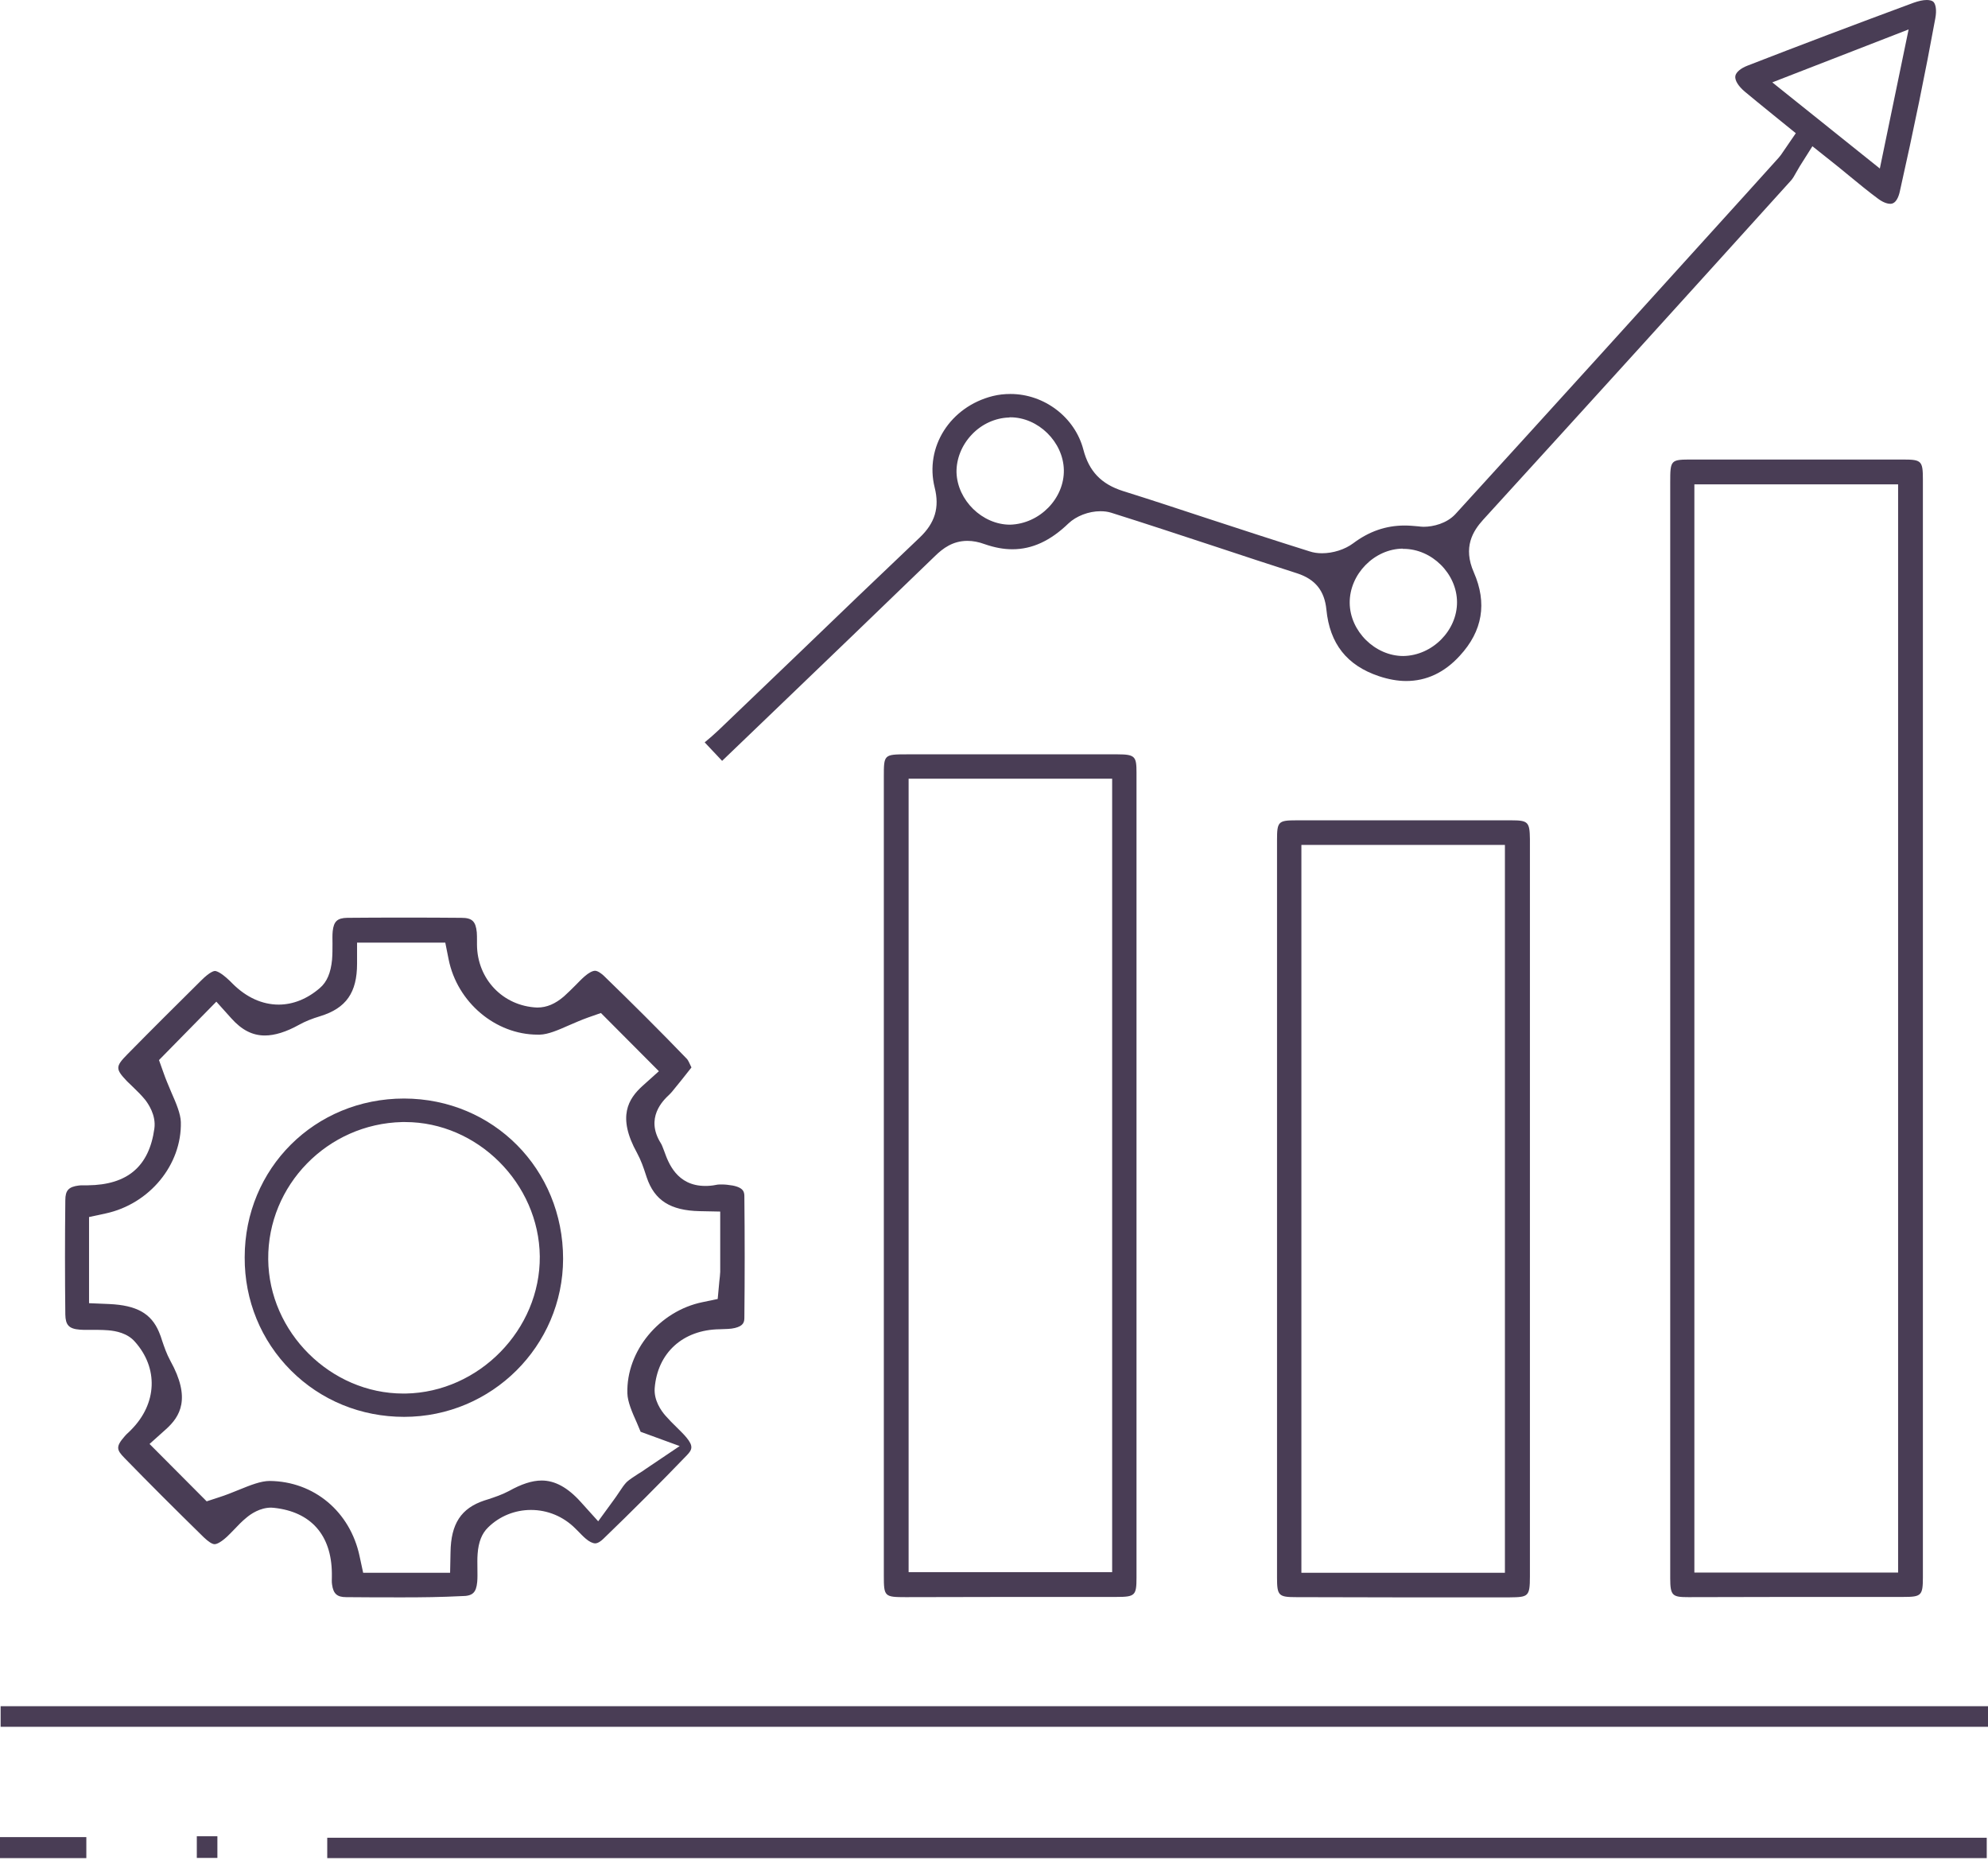 <svg width="120" height="113" viewBox="0 0 120 113" fill="none" xmlns="http://www.w3.org/2000/svg">
<path d="M101.921 96.402C100.957 96.402 100.818 96.326 100.818 95.261V29.12C100.818 27.737 100.843 27.737 102.174 27.737H114.903C115.981 27.737 116.07 27.826 116.07 28.93C116.07 51.023 116.07 73.104 116.07 95.197C116.07 96.301 115.981 96.389 114.903 96.389H108.26L101.921 96.402ZM102.276 94.918H114.574V29.234H102.276V94.918Z" fill="#493D55"/>
<path d="M24.317 96.415C23.176 96.415 22.035 96.415 20.894 96.402C20.349 96.402 20.12 96.199 20.044 95.641C20.019 95.489 20.032 95.337 20.032 95.172V94.956C20.006 92.648 18.764 91.253 16.545 91.012L16.368 90.999C15.696 90.999 15.138 91.38 14.872 91.608C14.605 91.824 14.364 92.077 14.136 92.318C13.984 92.471 13.845 92.623 13.693 92.762C13.249 93.168 13.021 93.206 12.957 93.206C12.805 93.206 12.577 93.054 12.298 92.788C10.536 91.063 8.976 89.503 7.518 88.006C7.036 87.512 6.973 87.321 7.531 86.687C7.607 86.598 7.683 86.522 7.772 86.446L7.924 86.294C9.483 84.721 9.572 82.578 8.139 80.98C7.696 80.473 7.011 80.333 6.529 80.295C6.326 80.282 6.136 80.27 5.933 80.27H5.261C5.109 80.27 4.97 80.27 4.818 80.257C4.158 80.206 3.956 79.978 3.943 79.344C3.917 77.048 3.917 74.74 3.943 72.444C3.943 71.848 4.146 71.633 4.754 71.557C4.843 71.544 4.919 71.544 5.008 71.544H5.299C7.696 71.519 9.002 70.403 9.318 68.12C9.433 67.295 8.925 66.598 8.773 66.395C8.545 66.116 8.292 65.862 8.025 65.608C7.911 65.494 7.784 65.38 7.67 65.266C6.96 64.518 6.96 64.378 7.696 63.63C9.166 62.133 10.65 60.662 12.146 59.178C12.691 58.633 12.932 58.607 12.97 58.607C13.033 58.607 13.287 58.645 13.87 59.203L14.035 59.368C14.872 60.206 15.835 60.637 16.824 60.637C17.686 60.637 18.548 60.294 19.309 59.635C19.74 59.267 19.968 58.709 20.044 57.923C20.07 57.605 20.07 57.276 20.07 56.959C20.07 56.705 20.057 56.464 20.082 56.21C20.146 55.614 20.361 55.411 20.957 55.399C22.098 55.386 23.239 55.386 24.38 55.386C25.534 55.386 26.7 55.386 27.854 55.399C28.501 55.399 28.716 55.614 28.78 56.274C28.792 56.426 28.792 56.591 28.792 56.743V57.022C28.805 59.089 30.352 60.725 32.418 60.814C32.418 60.814 32.418 60.814 32.431 60.814C33.014 60.814 33.521 60.586 34.041 60.142C34.282 59.926 34.51 59.698 34.739 59.47C34.916 59.292 35.093 59.102 35.284 58.937C35.525 58.722 35.765 58.595 35.917 58.595C36.095 58.595 36.323 58.785 36.437 58.886C38.086 60.484 39.784 62.171 41.471 63.922C41.534 63.985 41.636 64.213 41.737 64.429L41.699 64.48C41.319 64.962 40.951 65.431 40.571 65.887C40.52 65.951 40.456 66.014 40.393 66.078C40.025 66.42 38.922 67.485 39.899 69.02C39.962 69.121 40.025 69.312 40.101 69.502C40.342 70.174 40.849 71.582 42.574 71.582C42.764 71.582 42.979 71.569 43.22 71.519C43.334 71.493 43.449 71.493 43.575 71.493C43.778 71.493 43.994 71.519 44.222 71.557C44.932 71.696 44.932 71.988 44.932 72.254C44.957 74.677 44.957 77.099 44.932 79.521C44.932 79.8 44.881 80.029 44.361 80.156C44.12 80.219 43.791 80.219 43.449 80.232C41.217 80.257 39.683 81.665 39.518 83.796C39.468 84.519 39.898 85.14 40.165 85.444C40.38 85.685 40.608 85.926 40.849 86.154C41.052 86.358 41.255 86.548 41.433 86.763C41.876 87.296 41.775 87.512 41.458 87.841C39.835 89.528 38.136 91.228 36.425 92.876C36.298 93.003 36.095 93.156 35.93 93.156C35.778 93.156 35.563 93.054 35.347 92.864C35.195 92.737 35.068 92.597 34.929 92.458L34.726 92.255C34.003 91.532 33.052 91.139 32.051 91.139C31.087 91.139 30.162 91.507 29.464 92.192C29.084 92.559 28.881 93.079 28.83 93.79C28.805 94.094 28.818 94.398 28.818 94.703C28.818 94.969 28.83 95.236 28.805 95.489C28.742 96.136 28.526 96.339 27.867 96.339C26.624 96.402 25.471 96.415 24.317 96.415ZM16.279 89.389C18.954 89.414 21.135 91.24 21.705 93.929L21.921 94.931H27.169L27.195 93.688C27.22 91.976 27.829 91.037 29.236 90.568L29.477 90.492C29.857 90.365 30.288 90.226 30.72 89.997C31.468 89.579 32.114 89.363 32.697 89.363C33.496 89.363 34.269 89.782 35.055 90.657L36.108 91.824L37.033 90.555C37.16 90.391 37.261 90.226 37.376 90.061C37.54 89.807 37.693 89.592 37.832 89.452C38.01 89.287 38.263 89.135 38.529 88.957C38.681 88.869 38.834 88.767 38.973 88.666L41.027 87.283L38.669 86.421C38.593 86.243 38.517 86.066 38.441 85.876C38.149 85.229 37.883 84.607 37.87 84.1C37.794 81.551 39.797 79.128 42.409 78.596L43.322 78.405L43.423 77.315C43.449 77.137 43.461 76.947 43.474 76.769C43.474 76.237 43.474 75.704 43.474 75.108V73.129L42.231 73.104C40.469 73.066 39.505 72.457 39.036 71.062L38.973 70.872C38.846 70.479 38.694 70.035 38.453 69.591C37.236 67.397 37.933 66.319 38.783 65.545L39.772 64.657L36.273 61.144L35.512 61.41C35.119 61.55 34.739 61.715 34.358 61.88C33.699 62.171 33.09 62.438 32.583 62.45H32.456C29.908 62.45 27.601 60.497 27.081 57.91L26.878 56.895H21.553V58.163C21.553 59.914 20.894 60.852 19.334 61.334C18.827 61.486 18.422 61.651 18.054 61.854C17.28 62.285 16.583 62.501 15.987 62.501C15.239 62.501 14.593 62.171 13.959 61.461L13.059 60.459L9.597 63.985L9.864 64.733C10.003 65.139 10.181 65.545 10.345 65.938C10.637 66.598 10.903 67.232 10.916 67.726C10.979 70.301 9.027 72.673 6.377 73.243L5.375 73.459V78.659L6.593 78.71C8.254 78.786 9.128 79.281 9.597 80.397C9.673 80.574 9.737 80.752 9.788 80.929C9.914 81.297 10.054 81.716 10.282 82.134C11.55 84.417 10.865 85.508 10.016 86.269L9.027 87.156L12.475 90.619L13.211 90.378C13.616 90.251 14.022 90.086 14.428 89.921C15.113 89.642 15.746 89.389 16.279 89.389Z" fill="#493D55"/>
<path d="M42.536 44.808C42.827 44.568 43.106 44.327 43.373 44.073C44.957 42.551 46.555 41.029 48.139 39.507C50.586 37.148 53.046 34.789 55.506 32.455C56.444 31.568 56.723 30.629 56.418 29.424C55.81 26.976 57.357 24.554 59.918 23.907C60.273 23.818 60.628 23.78 60.995 23.78C63.036 23.78 64.888 25.188 65.395 27.141C65.737 28.448 66.472 29.221 67.791 29.64C69.49 30.172 71.176 30.73 72.875 31.289C74.929 31.961 76.983 32.633 79.049 33.28C79.277 33.356 79.531 33.394 79.797 33.394C80.469 33.394 81.179 33.166 81.674 32.798C82.637 32.075 83.651 31.72 84.792 31.72C85.059 31.72 85.338 31.745 85.617 31.77C85.718 31.783 85.819 31.796 85.933 31.796C86.517 31.796 87.328 31.593 87.848 31.035C93.705 24.617 99.537 18.174 105.369 11.732L107.372 9.512C107.474 9.398 107.55 9.284 107.651 9.132L108.399 8.041C108.399 8.041 105.826 5.961 105.319 5.53C104.926 5.2 104.71 4.845 104.748 4.591C104.786 4.363 105.065 4.122 105.496 3.957C108.628 2.739 111.911 1.497 115.512 0.165C115.803 0.063 116.07 0 116.298 0C116.45 0 116.64 0.025 116.729 0.14C116.83 0.266 116.919 0.583 116.818 1.116C116.222 4.376 115.525 7.787 114.675 11.567C114.612 11.846 114.46 12.302 114.105 12.302C113.991 12.302 113.724 12.264 113.369 11.998C112.786 11.567 112.228 11.11 111.582 10.578C111.252 10.311 110.91 10.019 110.517 9.715L109.401 8.827L108.64 10.032C108.564 10.159 108.488 10.286 108.412 10.425C108.311 10.616 108.209 10.78 108.12 10.882C101.933 17.731 95.734 24.567 89.521 31.377C88.913 32.05 88.292 33.026 88.964 34.548C89.775 36.4 89.496 38.087 88.114 39.583C87.189 40.598 86.098 41.105 84.881 41.105C84.361 41.105 83.804 41.004 83.233 40.813C81.306 40.166 80.266 38.86 80.064 36.793C79.949 35.651 79.391 34.967 78.314 34.611C76.691 34.092 75.081 33.559 73.471 33.026C71.341 32.328 69.211 31.618 67.068 30.946C66.865 30.883 66.65 30.857 66.422 30.857C65.712 30.857 64.964 31.149 64.495 31.593C63.404 32.646 62.301 33.153 61.109 33.153C60.577 33.153 60.032 33.051 59.449 32.849C59.068 32.709 58.726 32.646 58.396 32.646C57.509 32.646 56.913 33.102 56.456 33.546C53.109 36.78 49.75 40.014 46.39 43.236C46.39 43.236 43.601 45.912 43.588 45.925L42.536 44.808ZM84.678 33.115C82.954 33.128 81.458 34.662 81.471 36.387C81.483 38.099 83.005 39.596 84.704 39.596C86.466 39.57 87.962 38.048 87.949 36.336C87.937 34.624 86.428 33.128 84.716 33.128H84.678V33.115ZM60.894 25.201C60.083 25.226 59.258 25.594 58.663 26.228C58.054 26.862 57.724 27.699 57.737 28.511C57.788 30.198 59.296 31.669 60.97 31.669C62.77 31.618 64.254 30.071 64.216 28.359C64.177 26.672 62.669 25.188 60.983 25.188H60.97L60.894 25.201ZM106.979 4.972L113.471 10.172L115.208 1.776L106.979 4.972Z" fill="#493D55"/>
<path d="M54.669 96.402C53.388 96.402 53.35 96.364 53.35 95.108V46.888C53.35 45.557 53.35 45.531 54.732 45.531H67.461C68.526 45.531 68.602 45.671 68.602 46.635C68.602 62.831 68.602 79.027 68.602 95.223C68.602 96.301 68.513 96.389 67.398 96.389H61.274L54.669 96.402ZM54.846 94.893H67.132V47.002H54.846V94.893Z" fill="#493D55"/>
<path d="M120 102.985H0.038V104.228H120V102.985Z" fill="#493D55"/>
<path d="M78.25 96.402C77.173 96.402 77.084 96.313 77.084 95.21C77.084 80.371 77.084 65.532 77.084 50.706C77.084 49.59 77.16 49.514 78.25 49.514H84.742H91.233C92.235 49.514 92.336 49.615 92.349 50.642V95.147C92.349 96.377 92.247 96.402 91.119 96.415H84.298L78.25 96.402ZM78.555 94.931H90.84V50.998H78.555V94.931Z" fill="#493D55"/>
<path d="M119.924 110.924H19.753V112.154H119.924V110.924Z" fill="#493D55"/>
<path d="M5.211 110.886H0V112.154H5.211V110.886Z" fill="#493D55"/>
<path d="M13.122 110.835H11.88V112.142H13.122V110.835Z" fill="#493D55"/>
<path d="M24.393 85.52C21.794 85.52 19.372 84.531 17.559 82.718C15.759 80.916 14.758 78.494 14.77 75.894C14.77 70.517 19.005 66.306 24.393 66.306C29.781 66.319 33.99 70.567 33.99 75.983C33.978 81.246 29.68 85.52 24.393 85.52ZM24.279 67.726C19.778 67.828 16.152 71.531 16.19 76.008C16.228 80.409 19.956 84.113 24.342 84.113H24.482C28.919 84.037 32.621 80.244 32.583 75.831C32.532 71.43 28.818 67.726 24.456 67.726H24.279Z" fill="#493D55"/>
</svg>

